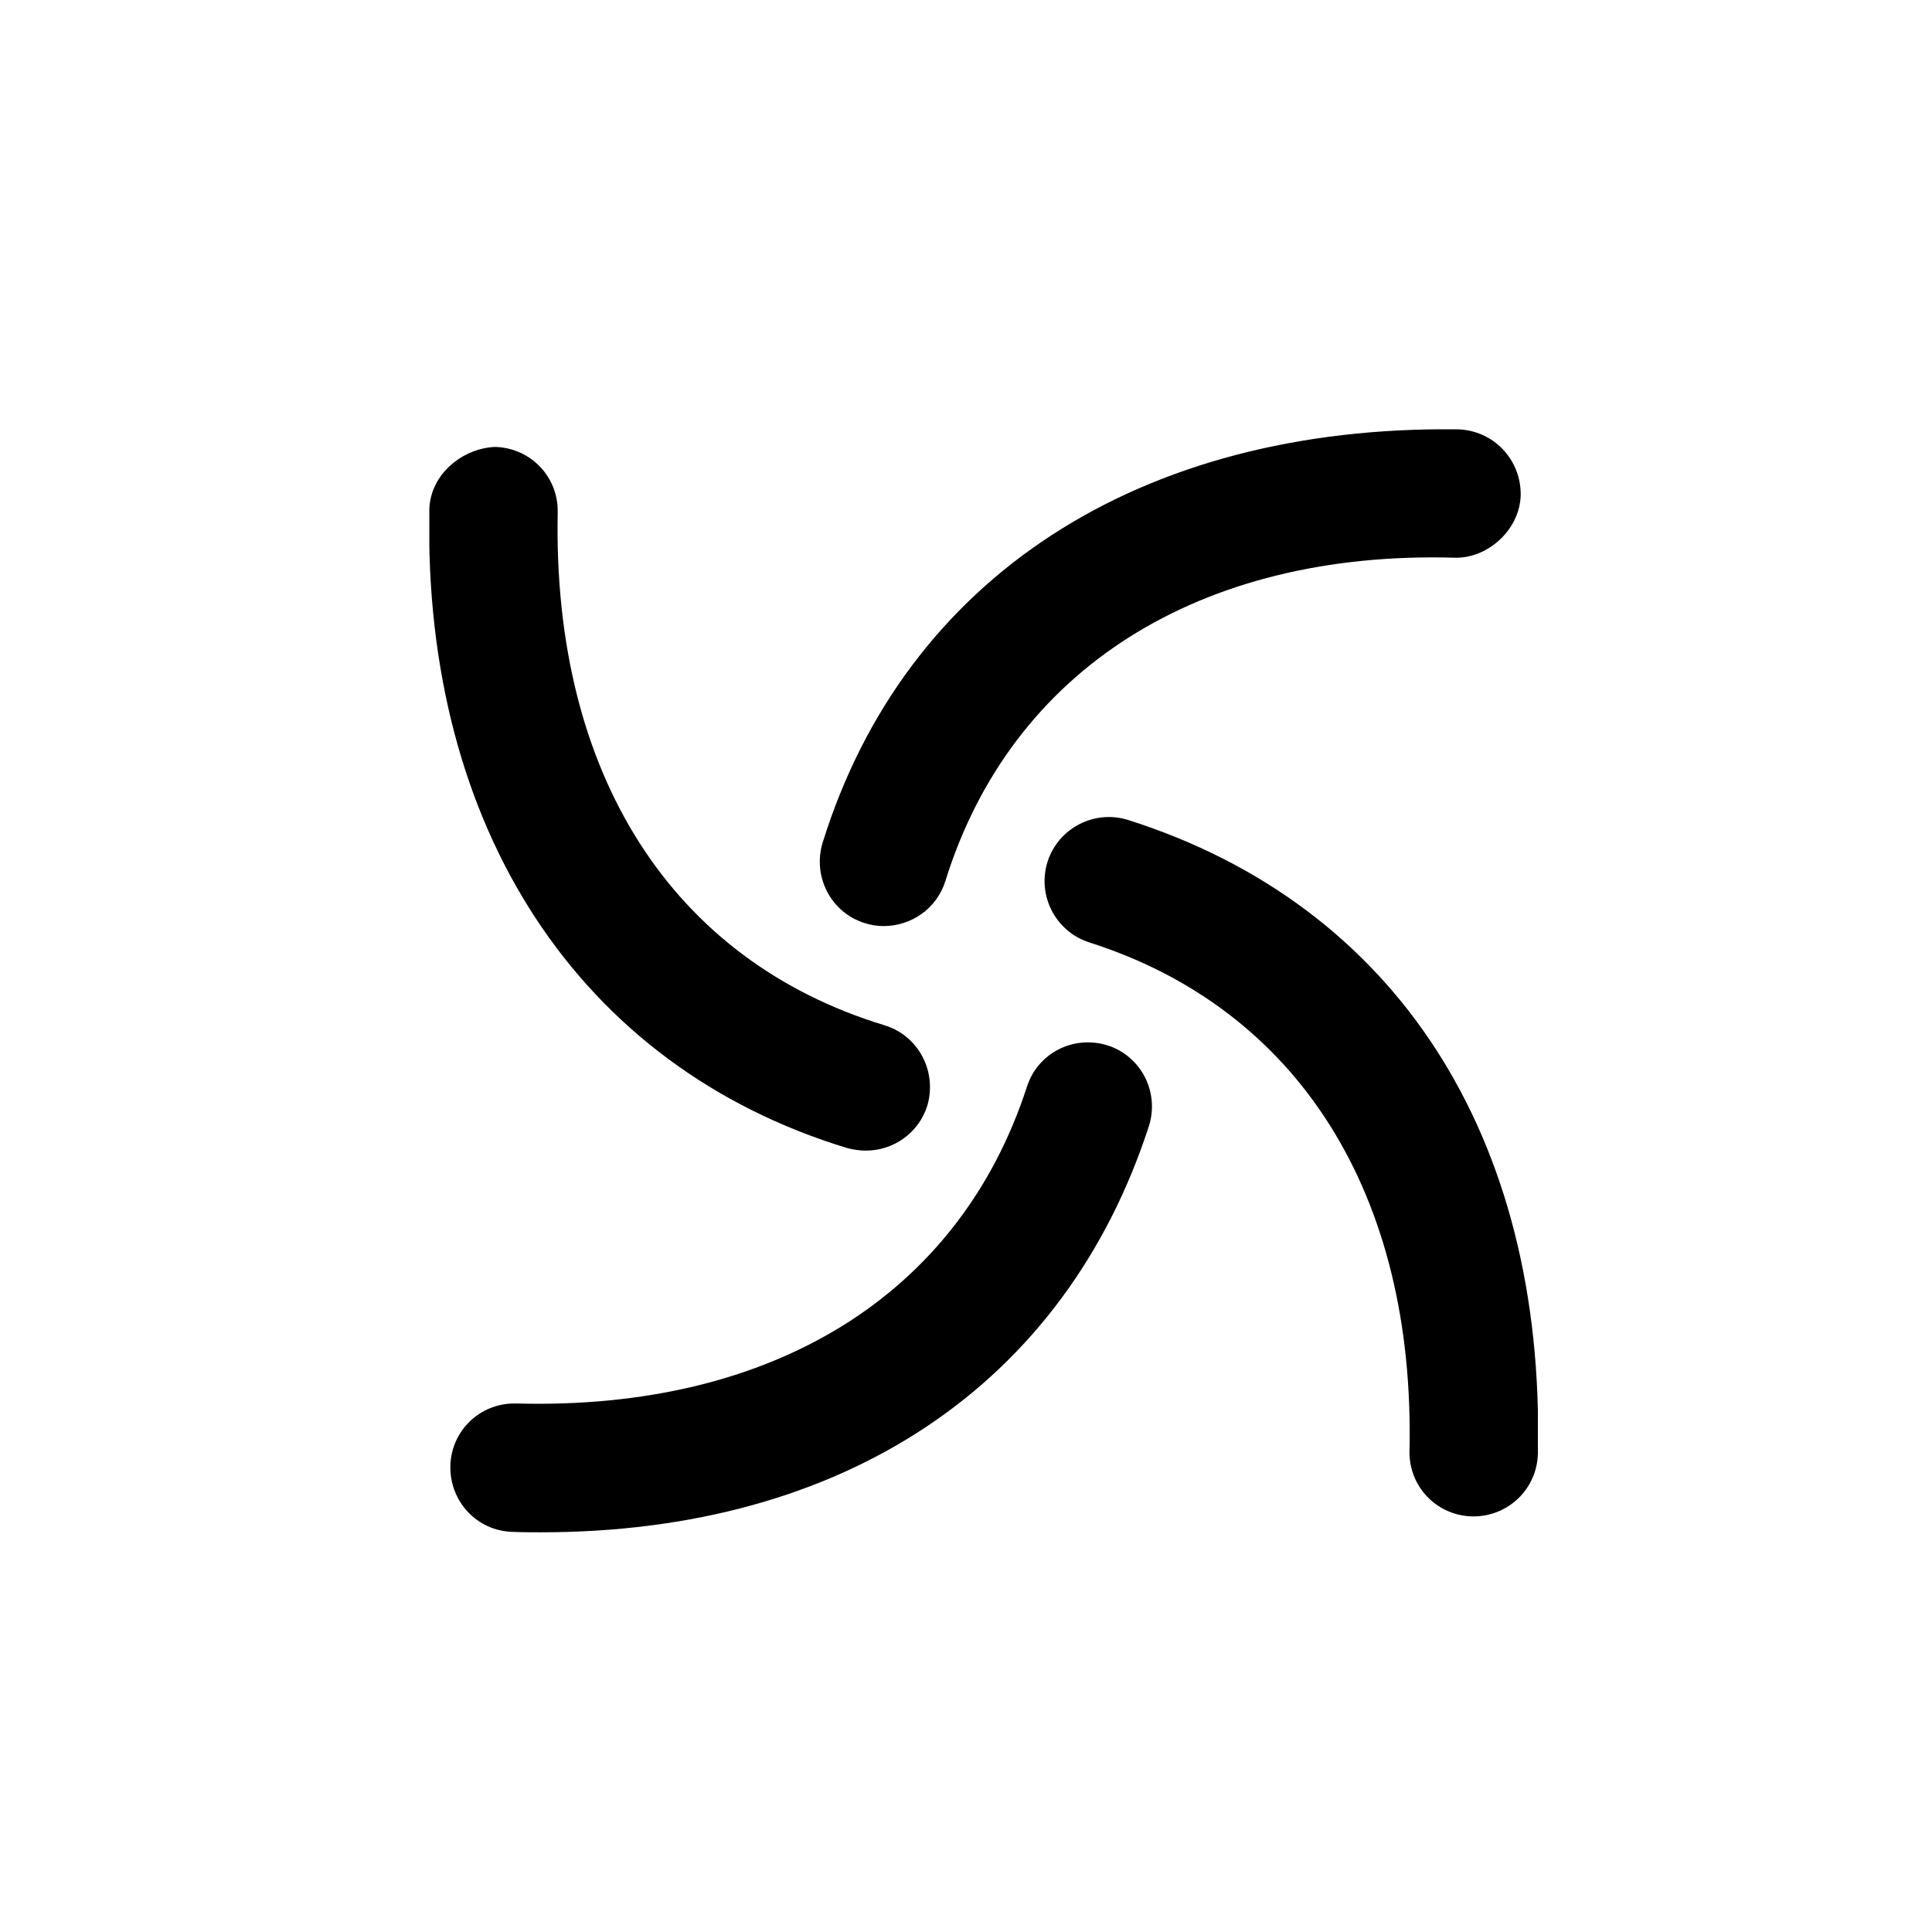 <svg width="45" height="45" viewBox="0 0 45 45" fill="none" xmlns="http://www.w3.org/2000/svg">
<g clip-path="url(#clip0)">
<path d="M20.17 26.8C20.03 26.8 19.88 26.78 19.73 26.74C13.49 24.84 9.85 19.29 10 11.87C10.02 11.04 10.78 10.44 11.53 10.41C12.36 10.43 13.01 11.11 12.99 11.94C12.87 18.02 15.64 22.37 20.6 23.88C21.39 24.12 21.83 24.95 21.6 25.75C21.4 26.39 20.81 26.8 20.17 26.8ZM22.02 20.52C23.55 15.6 27.93 12.82 33.89 12.99C34.64 13.01 35.4 12.35 35.42 11.53C35.43 10.7 34.78 10.02 33.95 10C26.54 9.91 21.08 13.45 19.16 19.63C18.92 20.42 19.36 21.26 20.14 21.5C20.29 21.55 20.44 21.57 20.58 21.57C21.23 21.57 21.82 21.16 22.02 20.52ZM35.82 33.86C35.99 26.46 32.51 21.08 26.28 19.1C25.49 18.85 24.65 19.29 24.4 20.07C24.15 20.86 24.59 21.7 25.37 21.95C30.24 23.5 32.96 27.81 32.83 33.79C32.81 34.62 33.46 35.3 34.29 35.32C34.3 35.32 34.31 35.32 34.32 35.32C35.13 35.32 35.8 34.68 35.82 33.86ZM26.76 26.23C27.01 25.44 26.58 24.6 25.8 24.35C25 24.1 24.17 24.53 23.92 25.31C22.34 30.18 17.98 32.85 12.03 32.69C12.01 32.69 12 32.69 11.98 32.69C11.17 32.69 10.51 33.33 10.49 34.14C10.47 34.97 11.11 35.66 11.94 35.68C12.16 35.69 12.38 35.69 12.6 35.69C19.66 35.69 24.8 32.26 26.76 26.23Z" fill="black"/>
</g>
<defs>
<clipPath id="clip0">
<rect width="25.82" height="25.69" fill="white" transform="translate(10 10)"/>
</clipPath>
</defs>
</svg>
